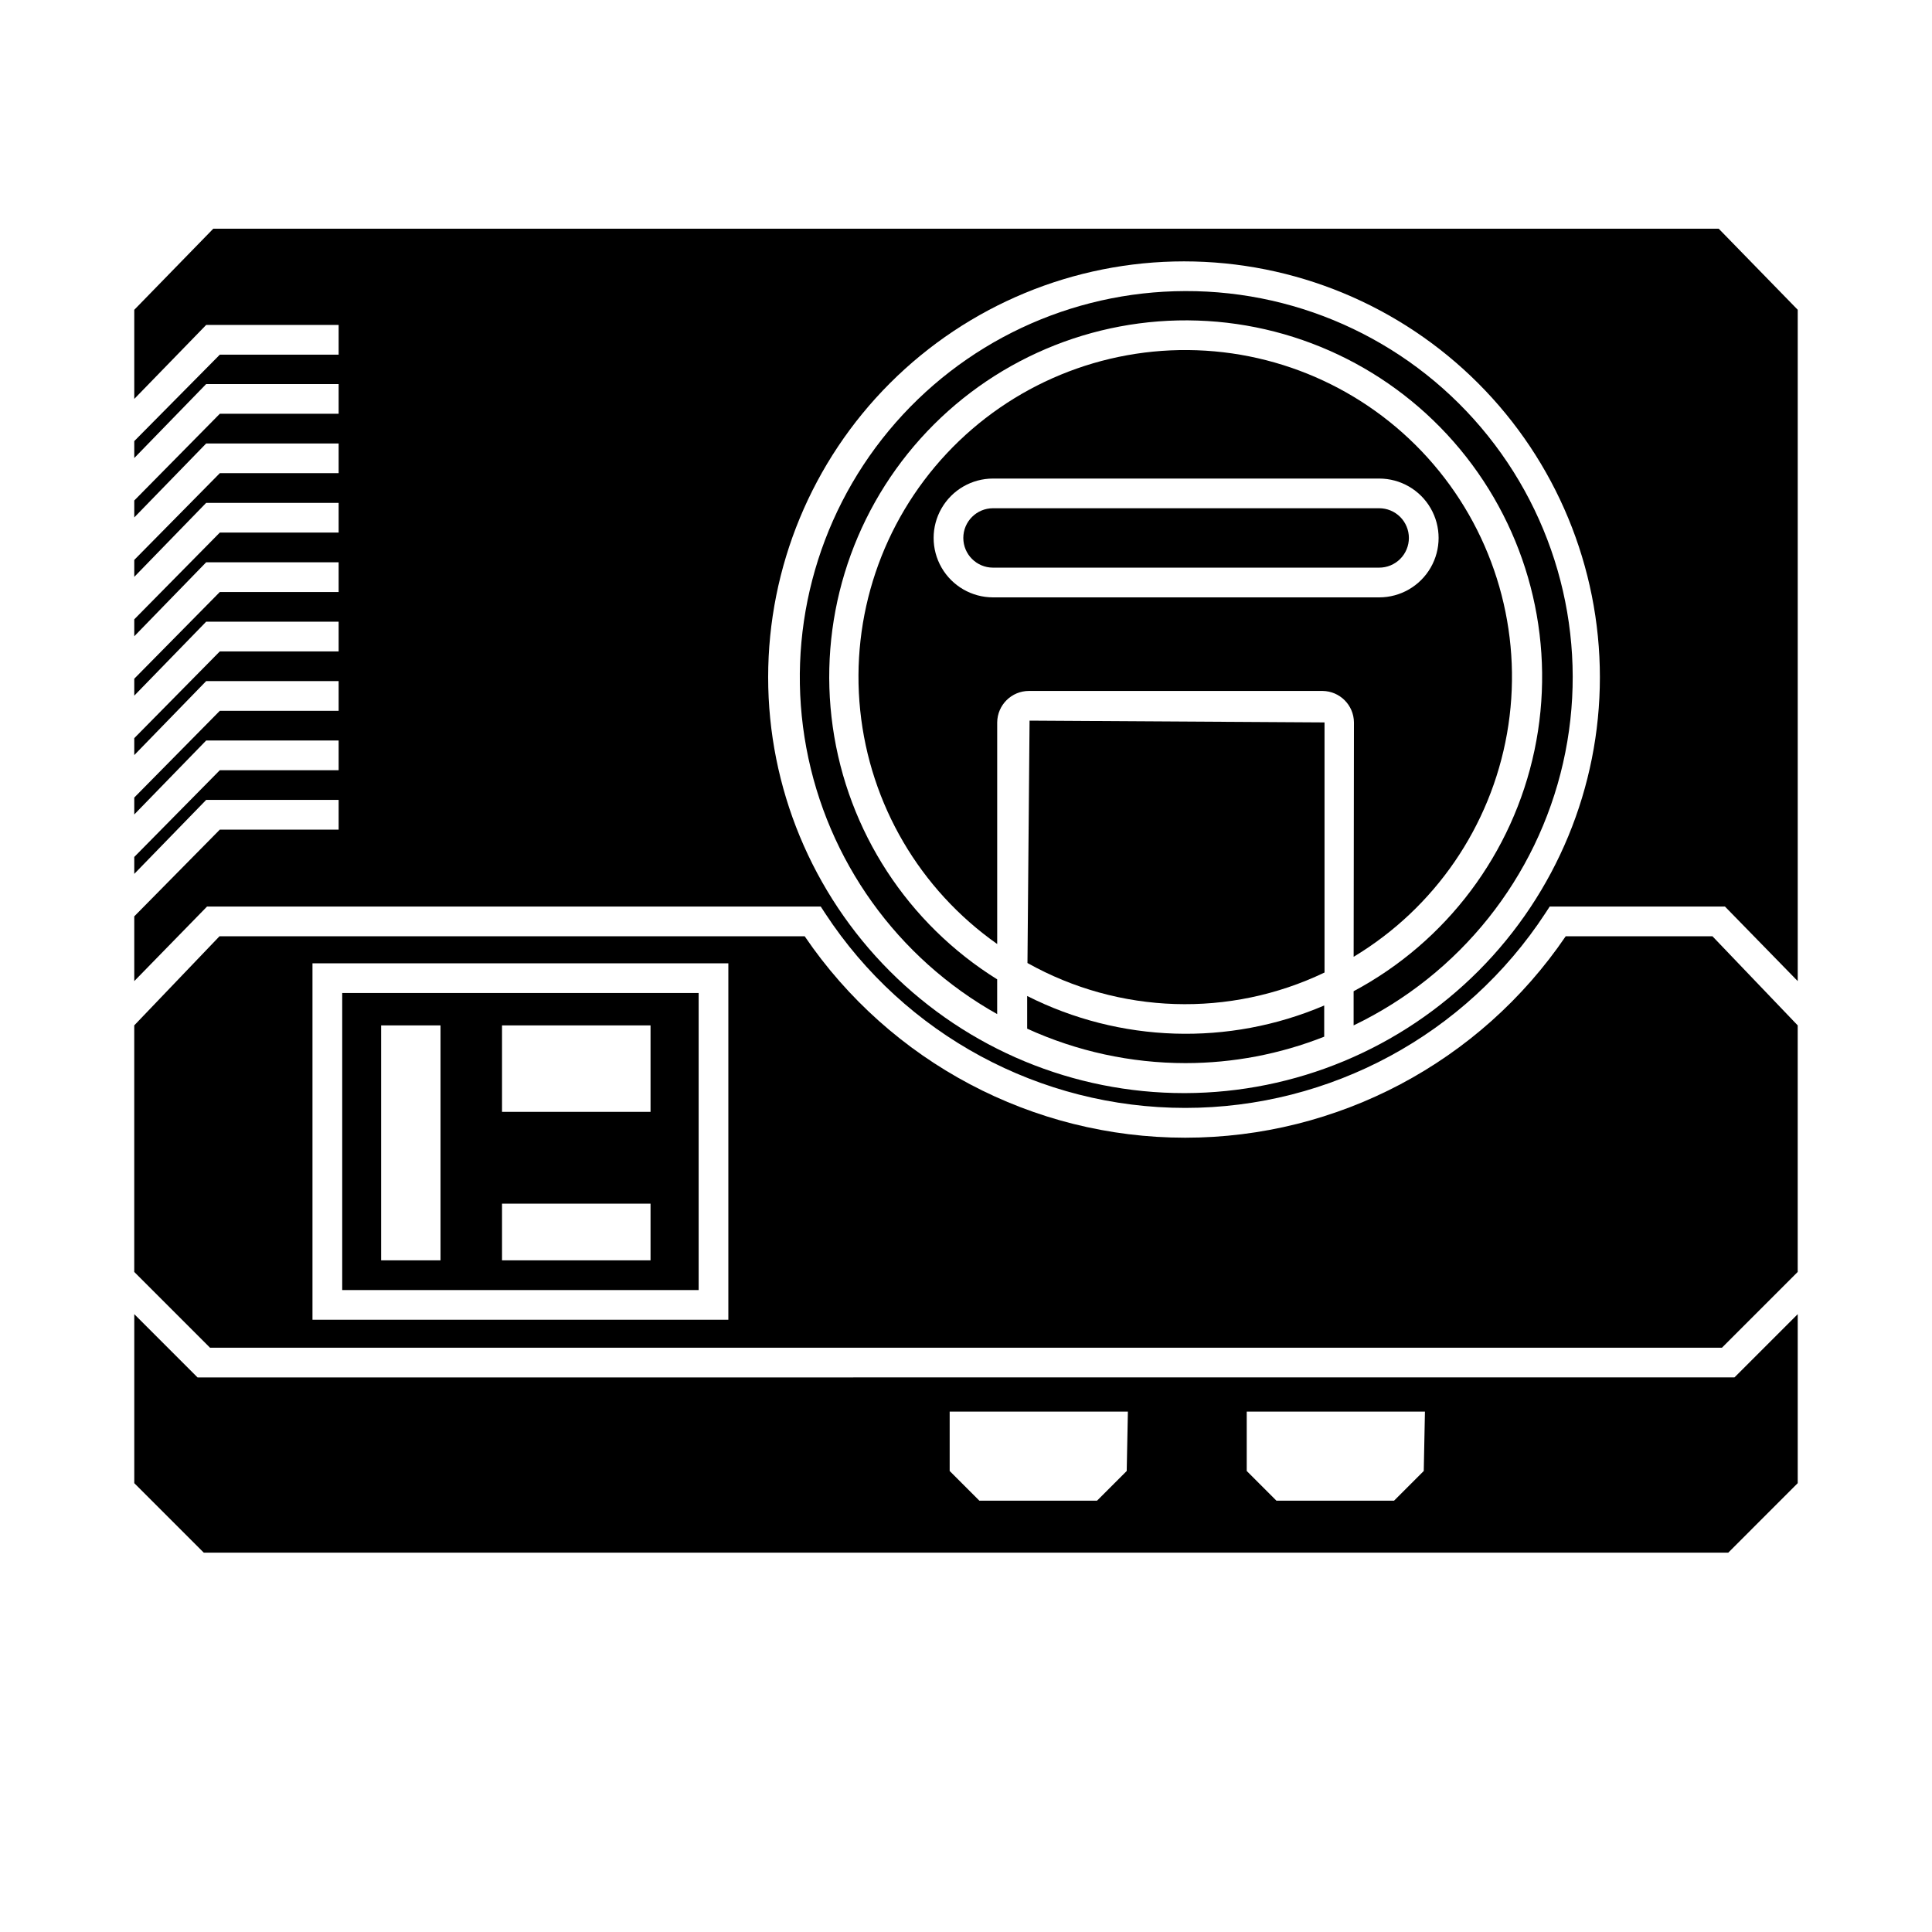 <?xml version="1.0" encoding="UTF-8"?>
<!-- Uploaded to: ICON Repo, www.iconrepo.com, Generator: ICON Repo Mixer Tools -->
<svg fill="#000000" width="800px" height="800px" version="1.1" viewBox="144 144 512 512" xmlns="http://www.w3.org/2000/svg">
 <g>
  <path d="m502.73 397.56c21.473-12.914 36.293-34.496 40.645-59.168 4.352-24.672-2.199-50.023-17.957-69.5-15.758-19.477-39.18-31.176-64.219-32.07-25.039-0.898-49.238 9.094-66.348 27.391-17.113 18.301-25.461 43.117-22.887 68.039 2.574 24.922 15.812 47.504 36.305 61.922v-58.723c0.043-4.621 3.801-8.348 8.422-8.344h77.773c4.594 0.039 8.305 3.75 8.348 8.344zm-95.566-95.25c-5.621 0-10.82-3.004-13.633-7.875s-2.812-10.871 0-15.742 8.012-7.871 13.633-7.871h102.34c5.625 0 10.82 3 13.633 7.871s2.812 10.871 0 15.742-8.008 7.875-13.633 7.875z"/>
  <path d="m517.37 286.56c0-2.086-0.832-4.09-2.305-5.566-1.477-1.477-3.481-2.305-5.566-2.305h-102.34c-4.344 0-7.871 3.523-7.871 7.871s3.527 7.871 7.871 7.871h102.34c2.086 0 4.09-0.828 5.566-2.305 1.473-1.477 2.305-3.477 2.305-5.566z"/>
  <path d="m458.09 221.14c-30.375 0.062-59.156 13.617-78.551 36.996-19.398 23.379-27.406 54.168-21.855 84.035 5.547 29.863 24.078 55.723 50.578 70.574v-9.211c-23.695-14.762-39.648-39.254-43.57-66.895-3.926-27.645 4.582-55.605 23.23-76.383 18.652-20.773 45.539-32.234 73.441-31.305 27.906 0.93 53.969 14.156 71.195 36.125 17.227 21.973 23.848 50.441 18.094 77.758-5.754 27.32-23.301 50.695-47.93 63.852v9.051c28.129-13.5 48.562-39.094 55.5-69.516 6.934-30.422-0.387-62.344-19.887-86.699-19.5-24.359-49.047-38.488-80.246-38.383z"/>
  <path d="m416.21 407.87v8.738c13.172 6.012 27.48 9.125 41.957 9.129 12.586-0.004 25.059-2.379 36.762-7.004v-8.266c-25.324 10.812-54.133 9.891-78.719-2.519z"/>
  <path d="m416.29 399.21c24.27 13.598 53.633 14.535 78.723 2.519v-66.281l-78.168-0.473z"/>
  <path d="m599.48 204.61h-398.96l-20.938 21.492v23.617l19.051-19.602h35.109v7.871h-31.488l-22.672 22.906v4.488l19.051-19.602h35.109v7.871h-31.488l-22.672 22.988v4.488l19.051-19.602h35.109v7.871h-31.488l-22.672 22.984v4.488l19.051-19.602h35.109v7.871h-31.488l-22.672 22.988v4.488l19.051-19.602h35.109v7.871h-31.488l-22.672 22.984v4.488l19.051-19.602h35.109v7.871h-31.488l-22.672 22.988v4.488l19.051-19.602h35.109v7.871h-31.488l-22.672 22.984v4.488l19.051-19.602h35.109v7.871h-31.488l-22.672 22.988v4.488l19.051-19.602h35.109v7.871h-31.488l-22.672 22.984v17.16l19.285-19.758h162.64l1.18 1.812c21.078 32.168 56.949 51.551 95.41 51.551s74.332-19.383 95.41-51.551l1.18-1.812h46.445l19.285 19.758v-177.91zm-141.7 229.07-0.004 0.004c-29.227 0-57.258-11.613-77.926-32.281-20.668-20.668-32.281-48.699-32.281-77.926 0-29.23 11.613-57.262 32.281-77.93 20.668-20.668 48.699-32.281 77.926-32.281 29.23 0 57.262 11.613 77.93 32.281 20.668 20.668 32.281 48.699 32.281 77.93 0 29.172-11.57 57.156-32.168 77.816-20.602 20.66-48.551 32.305-77.727 32.391z"/>
  <path d="m329.15 407.16h-94.461v78.719l94.461 0.004zm-68.406 70.848h-15.742v-62.266h15.742zm55.656 0h-39.359v-15.031h39.359zm0-39.359h-39.359v-22.906h39.359z"/>
  <path d="m558.93 392.12c-22.699 33.395-60.461 53.383-100.84 53.383s-78.137-19.988-100.84-53.383h-155.08l-22.594 23.617v65.34l20.074 20.074h400.69l20.07-20.074v-65.34l-22.594-23.617zm-221.91 101.63h-110.21v-94.465h110.21z"/>
  <path d="m196.35 509.03-16.766-16.77v44.793l18.422 18.422h403.99l18.418-18.422v-44.793l-16.766 16.766zm246.24 24.797-7.871 7.871h-31.176l-7.871-7.871v-15.746h47.23zm78.719 0-7.871 7.871h-31.172l-7.871-7.871v-15.746h47.23z"/>
 </g>
</svg>